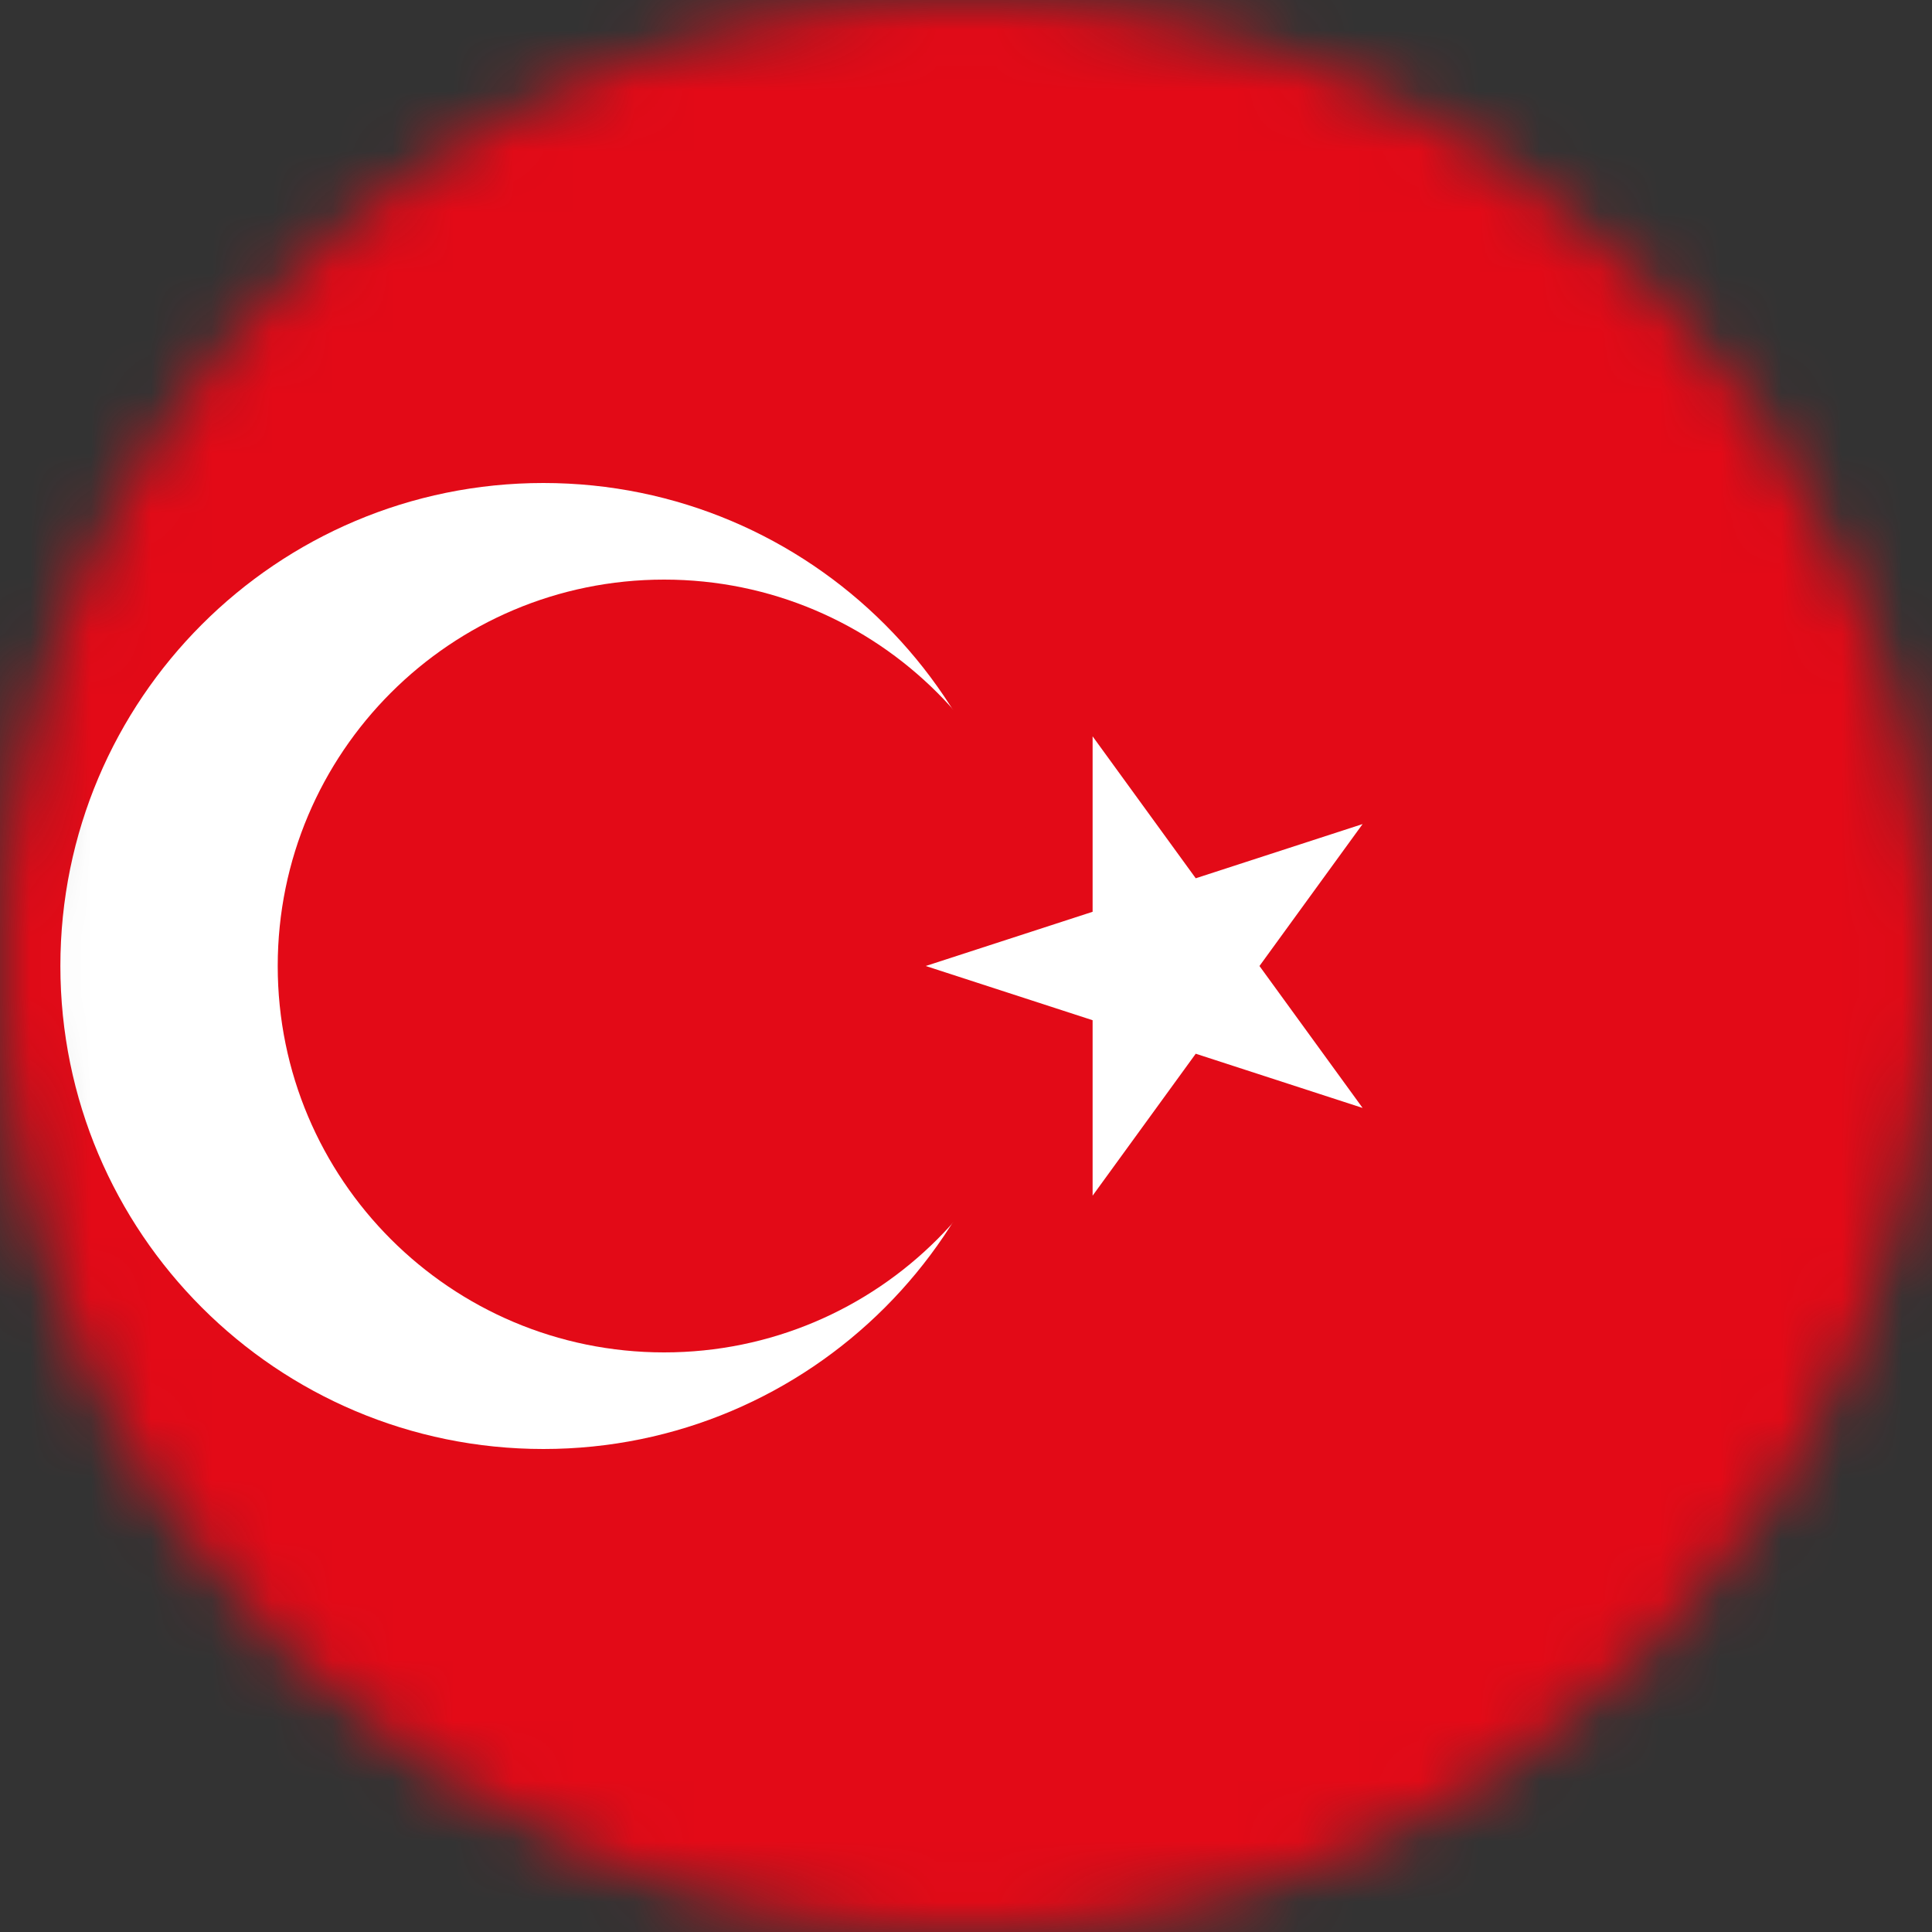 <svg width="32" height="32" viewBox="0 0 32 32" fill="none" xmlns="http://www.w3.org/2000/svg">
<rect x="0" y="0" width="32" height="32" fill="#333333" stroke="none"/>
<g clip-path="url(#clip0_1_20)">
<mask id="mask0_1_20" style="mask-type:luminance" maskUnits="userSpaceOnUse" x="0" y="0" width="32" height="32">
<path d="M32 16C32 7.163 24.837 0 16 0C7.163 0 0 7.163 0 16C0 24.837 7.163 32 16 32C24.837 32 32 24.837 32 16Z" fill="white"/>
</mask>
<g mask="url(#mask0_1_20)">
<g clip-path="url(#clip1_1_20)">
<path d="M40 0H-8V32H40V0Z" fill="#E30A17"/>
<path d="M9 24C13.418 24 17 20.418 17 16C17 11.582 13.418 8 9 8C4.582 8 1 11.582 1 16C1 20.418 4.582 24 9 24Z" fill="white"/>
<path d="M11 22.4C14.535 22.4 17.4 19.535 17.4 16C17.4 12.465 14.535 9.6 11 9.6C7.465 9.6 4.6 12.465 4.6 16C4.6 19.535 7.465 22.4 11 22.4Z" fill="#E30A17"/>
<path d="M15.333 16L22.569 18.351L18.097 12.196V19.804L22.569 13.649L15.333 16Z" fill="white"/>
</g>
</g>
</g>
<defs>
<clipPath id="clip0_1_20">
<rect width="32" height="32" fill="white"/>
</clipPath>
<clipPath id="clip1_1_20">
<rect width="48" height="32" fill="white" transform="translate(-8)"/>
</clipPath>
</defs>
</svg>
